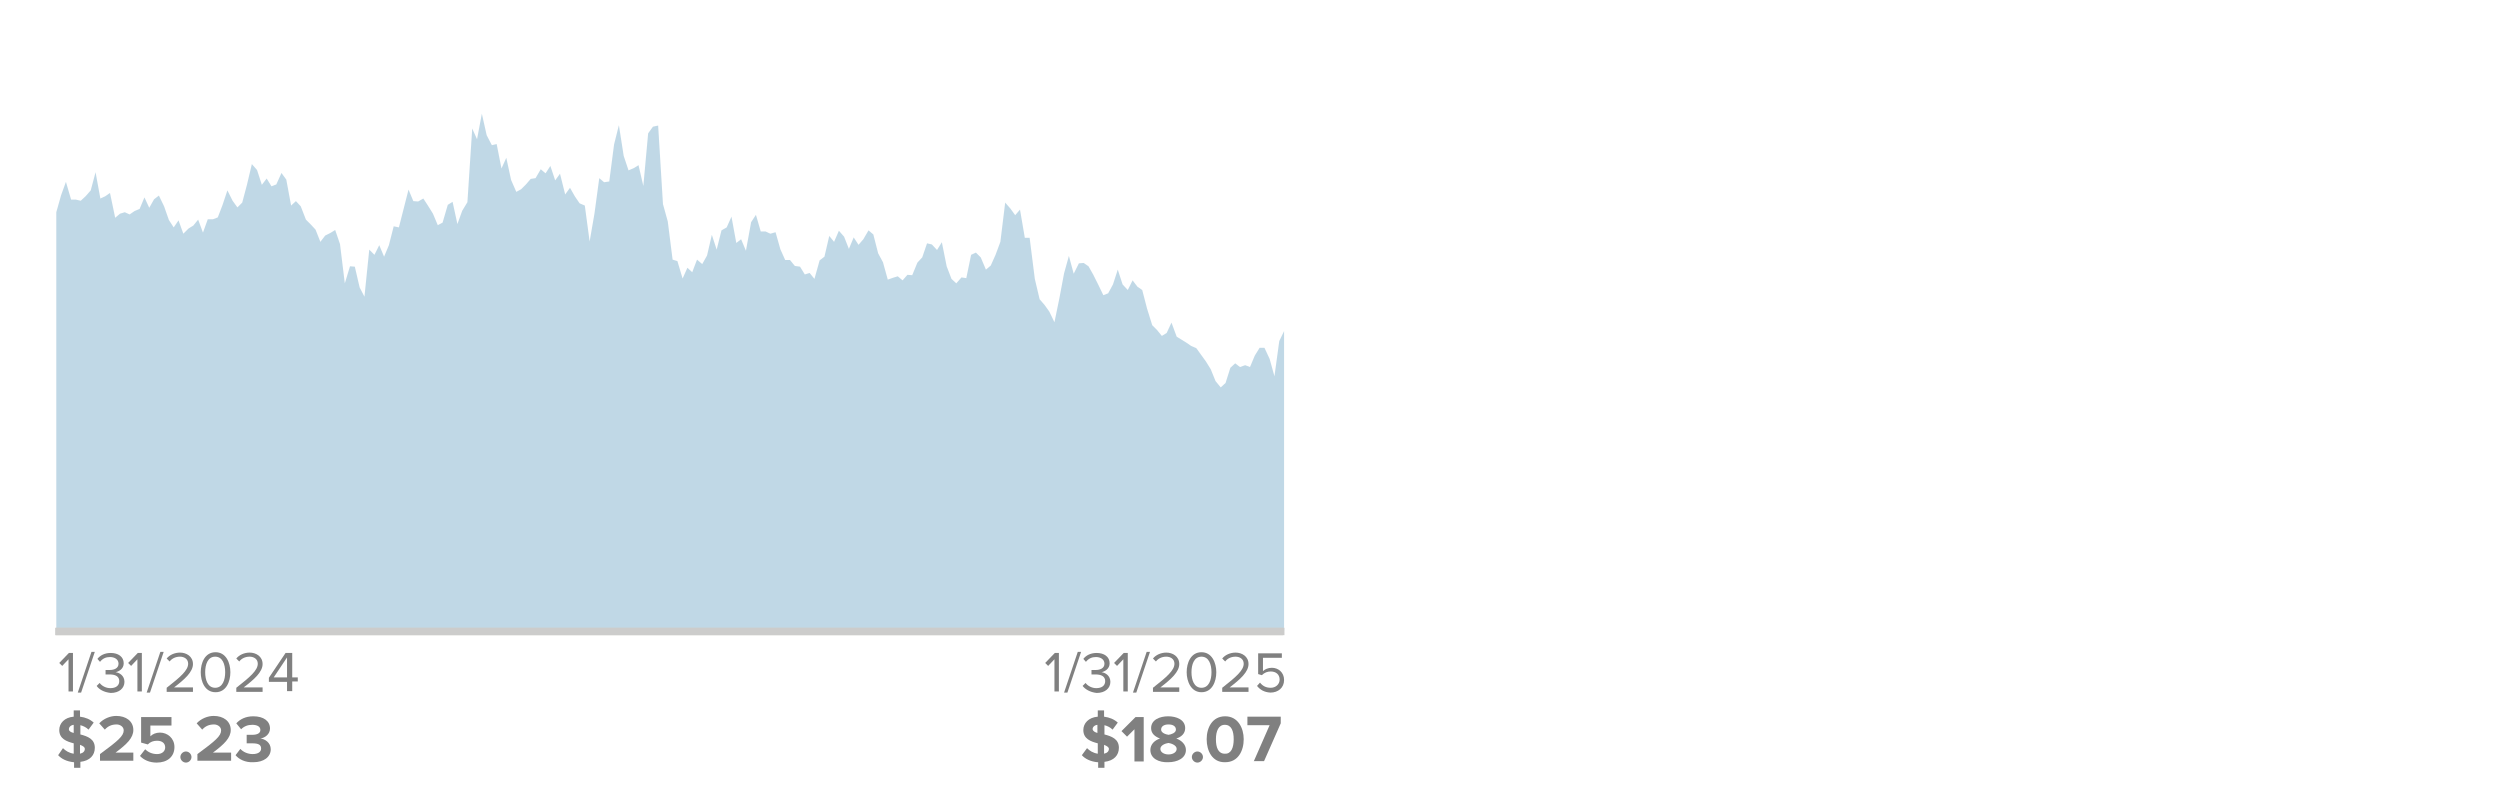 <?xml version="1.0" encoding="utf-8"?>
<!-- Generator: Adobe Illustrator 28.0.0, SVG Export Plug-In . SVG Version: 6.00 Build 0)  -->
<svg version="1.1" id="Layer_1" xmlns="http://www.w3.org/2000/svg" xmlns:xlink="http://www.w3.org/1999/xlink" x="0px" y="0px"
	 viewBox="0 0 675 218.5" enable-background="new 0 0 675 218.5" xml:space="preserve">
<g>
	<g>
		<line fill="none" x1="14.5" y1="168.8" x2="347.4" y2="168.8"/>
	</g>
	<g>
		<line fill="none" x1="14.5" y1="168.8" x2="14.5" y2="12.1"/>
	</g>
	<g>
		<g>
			<polygon opacity="0.5" fill-rule="evenodd" clip-rule="evenodd" fill="#82B2CF" enable-background="new    " points="
				346.7,170.3 15.2,170.3 15.2,57.3 16.5,52.7 17.8,49.1 19.2,53.9 20.5,53.9 21.8,54.2 23.1,53 24.5,51.4 25.8,46.5 27.1,53.6 
				28.4,53 29.7,52.1 31.1,58.8 32.4,57.7 33.7,57.3 35,57.9 36.3,57 37.7,56.4 39,53.3 40.3,56.1 41.6,53.8 42.9,52.8 44.3,55.7 
				45.6,59.4 46.9,61.4 48.2,59.5 49.5,63.1 50.9,61.7 52.2,60.9 53.5,59.3 54.8,62.8 56.1,59.2 57.5,59.2 58.8,58.7 60.1,55.3 
				61.4,51.4 62.8,54.2 64.1,56 65.4,54.7 66.7,49.8 68,44.3 69.4,45.9 70.7,49.9 72,48.2 73.3,50.3 74.6,49.8 76,46.7 77.3,48.5 
				78.6,55.5 79.9,54.3 81.2,55.7 82.6,59.3 83.9,60.6 85.2,62 86.5,65.3 87.8,63.6 89.2,62.9 90.5,62.1 91.8,65.9 93.1,76.5 
				94.5,71.9 95.8,72 97.1,77.6 98.4,80.1 99.7,67.4 101.1,68.8 102.4,66.2 103.7,69.3 105,66.2 106.3,61.1 107.7,61.4 109,56.3 
				110.3,51.2 111.6,54.3 112.9,54.4 114.3,53.6 115.6,55.6 116.9,57.7 118.2,60.8 119.5,60.1 120.9,55.3 122.2,54.5 123.5,60.5 
				124.8,56.9 126.2,54.6 127.5,34.7 128.8,37.6 130.1,30.7 131.4,36.5 132.8,39.2 134.1,38.9 135.4,45.5 136.7,42.6 138,48.6 
				139.4,51.8 140.7,51.1 142,49.8 143.3,48.3 144.6,48.1 146,45.7 147.3,46.8 148.6,44.8 149.9,48.7 151.2,46.9 152.6,52.5 
				153.9,50.7 155.2,53 156.5,54.9 157.9,55.5 159.2,65.2 160.5,57.7 161.8,48.1 163.1,49.2 164.5,49 165.8,39 167.1,33.8 
				168.4,42.1 169.7,46 171.1,45.4 172.4,44.6 173.7,50.2 175,36 176.3,34.2 177.7,33.9 179,55.1 180.3,59.8 181.6,70.1 182.9,70.5 
				184.3,75.2 185.6,72.3 186.9,73.5 188.2,70.1 189.6,71.3 190.9,69 192.2,63.4 193.5,67.4 194.8,62.2 196.2,61.4 197.5,58.5 
				198.8,65.6 200.1,64.6 201.4,67.7 202.8,60 204.1,58 205.4,62.5 206.7,62.5 208,63.1 209.4,62.7 210.7,67.3 212,70.2 213.3,70.2 
				214.6,71.8 216,72 217.3,74.1 218.6,73.7 219.9,75.3 221.3,70.3 222.6,69.3 223.9,63.7 225.2,65.3 226.5,62.3 227.9,63.9 
				229.2,67.2 230.5,64.1 231.8,66.1 233.1,64.6 234.5,62.2 235.8,63.3 237.1,68.4 238.4,70.8 239.7,75.5 241.1,75 242.4,74.6 
				243.7,75.7 245,74.2 246.3,74.3 247.7,70.9 249,69.5 250.3,65.7 251.6,66 253,67.5 254.3,65.4 255.6,71.9 256.9,75.3 258.2,76.5 
				259.6,74.9 260.9,75.1 262.2,68.8 263.5,68.2 264.8,69.5 266.2,72.8 267.5,71.7 268.8,68.8 270.1,65.3 271.4,54.7 272.8,56.3 
				274.1,58.1 275.4,56.6 276.7,64.2 278,64.2 279.4,75.3 280.7,80.8 282,82.3 283.3,84.1 284.7,87 286,80.7 287.3,73.8 288.6,69.1 
				289.9,73.9 291.3,71.1 292.6,71 293.9,71.9 295.2,74.2 296.5,76.8 297.9,79.7 299.2,79.2 300.5,76.8 301.8,72.8 303.1,76.8 
				304.5,78.3 305.8,75.7 307.1,77.4 308.4,78.3 309.7,83.3 311.1,87.8 312.4,89.1 313.7,90.7 315,89.9 316.3,87.1 317.7,90.9 
				319,91.7 320.3,92.5 321.6,93.4 323,94 324.3,95.8 325.6,97.6 326.9,99.7 328.2,102.9 329.6,104.6 330.9,103.4 332.2,99.3 
				333.5,98.1 334.8,99.1 336.2,98.6 337.5,99.1 338.8,96 340.1,93.9 341.4,93.9 342.8,96.9 344.1,101.6 345.4,92.1 346.7,89.4 			
				"/>
		</g>
	</g>
	<g>
		<g enable-background="new    ">
			<path fill="#808080" d="M284.7,186.7V178l-1.7,1.8l-0.8-0.8l2.6-2.7h1.1v10.4H284.7z"/>
			<path fill="#808080" d="M287.3,187l3.7-11h0.9l-3.7,11H287.3z"/>
			<path fill="#808080" d="M292.3,185.2l0.8-0.8c0.6,0.8,1.7,1.4,2.9,1.4c1.5,0,2.4-0.7,2.4-1.9c0-1.3-1.1-1.8-2.6-1.8
				c-0.4,0-0.9,0-1.1,0v-1.2c0.2,0,0.7,0,1.1,0c1.3,0,2.4-0.5,2.4-1.7c0-1.2-1.1-1.8-2.3-1.8c-1.1,0-2,0.4-2.7,1.3l-0.7-0.8
				c0.7-0.9,1.9-1.6,3.6-1.6c2,0,3.5,1,3.5,2.8c0,1.5-1.3,2.2-2.2,2.4c1,0.1,2.4,0.9,2.4,2.6c0,1.7-1.4,3-3.7,3
				C294.3,186.9,293,186.1,292.3,185.2z"/>
			<path fill="#808080" d="M303.3,186.7V178l-1.7,1.8l-0.8-0.8l2.6-2.7h1.1v10.4H303.3z"/>
			<path fill="#808080" d="M305.9,187l3.7-11h0.9l-3.7,11H305.9z"/>
			<path fill="#808080" d="M311.3,186.7v-1c3.7-2.9,5.8-4.7,5.8-6.5c0-1.3-1.1-1.9-2.2-1.9c-1.2,0-2.2,0.5-2.8,1.3l-0.8-0.8
				c0.8-1,2.2-1.6,3.6-1.6c1.7,0,3.5,1,3.5,3.1c0,2.1-2.2,4.1-5.1,6.3h5.1v1.2H311.3z"/>
			<path fill="#808080" d="M320.4,181.5c0-2.5,1.1-5.4,4-5.4c2.8,0,4,2.8,4,5.4c0,2.5-1.1,5.4-4,5.4
				C321.6,186.9,320.4,184,320.4,181.5z M327.1,181.5c0-2.1-0.7-4.2-2.7-4.2s-2.7,2.1-2.7,4.2c0,2.1,0.7,4.2,2.7,4.2
				S327.1,183.6,327.1,181.5z"/>
			<path fill="#808080" d="M330,186.7v-1c3.7-2.9,5.8-4.7,5.8-6.5c0-1.3-1.1-1.9-2.2-1.9c-1.2,0-2.2,0.5-2.8,1.3l-0.8-0.8
				c0.8-1,2.2-1.6,3.6-1.6c1.7,0,3.5,1,3.5,3.1c0,2.1-2.2,4.1-5.1,6.3h5.1v1.2H330z"/>
			<path fill="#808080" d="M339.4,185.2l0.8-0.9c0.7,0.9,1.6,1.4,2.9,1.4c1.4,0,2.4-1,2.4-2.2c0-1.4-1-2.2-2.4-2.2
				c-0.9,0-1.7,0.3-2.4,1l-1-0.3v-5.6h6.4v1.2H341v3.6c0.5-0.5,1.4-0.9,2.4-0.9c1.7,0,3.3,1.2,3.3,3.3c0,2.1-1.6,3.4-3.7,3.4
				C341.3,186.9,340.2,186.2,339.4,185.2z"/>
		</g>
		<g enable-background="new    ">
			<path fill="#808080" d="M18.5,186.7V178l-1.7,1.8L16,179l2.6-2.7h1.1v10.4H18.5z"/>
			<path fill="#808080" d="M21,187l3.7-11h0.9l-3.7,11H21z"/>
			<path fill="#808080" d="M26.1,185.2l0.8-0.8c0.6,0.8,1.7,1.4,2.9,1.4c1.5,0,2.4-0.7,2.4-1.9c0-1.3-1.1-1.8-2.6-1.8
				c-0.4,0-0.9,0-1.1,0v-1.2c0.2,0,0.7,0,1.1,0c1.3,0,2.4-0.5,2.4-1.7c0-1.2-1.1-1.8-2.3-1.8c-1.1,0-2,0.4-2.7,1.3l-0.7-0.8
				c0.7-0.9,1.9-1.6,3.6-1.6c2,0,3.5,1,3.5,2.8c0,1.5-1.3,2.2-2.2,2.4c1,0.1,2.4,0.9,2.4,2.6c0,1.7-1.4,3-3.7,3
				C28,186.9,26.7,186.1,26.1,185.2z"/>
			<path fill="#808080" d="M37.1,186.7V178l-1.7,1.8l-0.8-0.8l2.6-2.7h1.1v10.4H37.1z"/>
			<path fill="#808080" d="M39.6,187l3.7-11h0.9l-3.7,11H39.6z"/>
			<path fill="#808080" d="M45,186.7v-1c3.7-2.9,5.8-4.7,5.8-6.5c0-1.3-1.1-1.9-2.2-1.9c-1.2,0-2.2,0.5-2.8,1.3l-0.8-0.8
				c0.8-1,2.2-1.6,3.6-1.6c1.7,0,3.5,1,3.5,3.1c0,2.1-2.2,4.1-5.1,6.3h5.1v1.2H45z"/>
			<path fill="#808080" d="M54.2,181.5c0-2.5,1.1-5.4,4-5.4c2.8,0,4,2.8,4,5.4c0,2.5-1.1,5.4-4,5.4C55.3,186.9,54.2,184,54.2,181.5z
				 M60.8,181.5c0-2.1-0.7-4.2-2.7-4.2s-2.7,2.1-2.7,4.2c0,2.1,0.7,4.2,2.7,4.2S60.8,183.6,60.8,181.5z"/>
			<path fill="#808080" d="M63.8,186.7v-1c3.7-2.9,5.8-4.7,5.8-6.5c0-1.3-1.1-1.9-2.2-1.9c-1.2,0-2.2,0.5-2.8,1.3l-0.8-0.8
				c0.8-1,2.2-1.6,3.6-1.6c1.7,0,3.5,1,3.5,3.1c0,2.1-2.2,4.1-5.1,6.3h5.1v1.2H63.8z"/>
			<path fill="#808080" d="M77.5,186.7v-2.6h-4.9V183l4.5-6.7h1.8v6.6h1.5v1.1h-1.5v2.6H77.5z M77.5,177.5l-3.6,5.4h3.6V177.5z"/>
		</g>
	</g>
</g>
<g>
	<g enable-background="new    ">
		<path fill="#808080" d="M19.9,205.8c-1.9-0.2-3.3-0.9-4.2-1.9L17,202c0.7,0.7,1.6,1.3,2.9,1.5v-2.8c-1.9-0.5-3.9-1.2-3.9-3.6
			c0-1.8,1.4-3.4,3.9-3.6v-1.7h1.7v1.7c1.5,0.2,2.7,0.7,3.7,1.6l-1.4,1.9c-0.6-0.6-1.4-1-2.2-1.2v2.5c1.9,0.5,3.9,1.2,3.9,3.6
			c0,2-1.3,3.5-3.9,3.8v1.6h-1.7V205.8z M19.9,197.9v-2.2c-0.8,0.1-1.3,0.6-1.3,1.2C18.6,197.4,19.1,197.7,19.9,197.9z M21.6,201.1
			v2.4c0.9-0.2,1.3-0.7,1.3-1.3C22.9,201.7,22.4,201.4,21.6,201.1z"/>
		<path fill="#808080" d="M27,205.6v-2c4.9-3.6,6.4-4.9,6.4-6.4c0-1-1-1.6-1.9-1.6c-1.4,0-2.4,0.5-3.2,1.4l-1.5-1.7
			c1.2-1.3,3-2,4.6-2c2.6,0,4.6,1.4,4.6,3.8c0,2.1-1.7,3.8-4.8,6.1H36v2.2H27z"/>
		<path fill="#808080" d="M37.8,204.1l1.4-1.8c0.8,0.8,1.9,1.3,3.2,1.3c1.4,0,2.2-0.8,2.2-1.8c0-1.1-0.8-1.8-2.2-1.8
			c-1,0-1.8,0.3-2.5,1l-1.8-0.5v-6.9h8.2v2.3h-5.7v2.9c0.6-0.6,1.5-1,2.6-1c2,0,3.9,1.5,3.9,3.9c0,2.6-1.9,4.2-4.8,4.2
			C40.4,205.9,38.8,205.2,37.8,204.1z"/>
		<path fill="#808080" d="M48.7,204.4c0-0.8,0.7-1.5,1.5-1.5s1.5,0.7,1.5,1.5s-0.7,1.5-1.5,1.5S48.7,205.2,48.7,204.4z"/>
		<path fill="#808080" d="M53.3,205.6v-2c4.9-3.6,6.4-4.9,6.4-6.4c0-1-1-1.6-1.9-1.6c-1.4,0-2.4,0.5-3.2,1.4l-1.5-1.7
			c1.2-1.3,3-2,4.6-2c2.6,0,4.6,1.4,4.6,3.8c0,2.1-1.7,3.8-4.8,6.1h4.9v2.2H53.3z"/>
		<path fill="#808080" d="M63.6,203.9l1.3-1.7c0.8,0.9,2.1,1.4,3.3,1.4c1.5,0,2.3-0.6,2.3-1.5c0-1-0.7-1.4-2.4-1.4
			c-0.5,0-1.3,0-1.5,0v-2.3c0.2,0,1,0,1.5,0c1.3,0,2.2-0.4,2.2-1.3c0-1-1-1.4-2.2-1.4c-1.2,0-2.2,0.4-3,1.2l-1.3-1.6
			c1-1.1,2.5-1.9,4.6-1.9c2.8,0,4.5,1.3,4.5,3.3c0,1.5-1.3,2.5-2.6,2.7c1.2,0.1,2.8,1.1,2.8,2.9c0,2.1-1.9,3.5-4.7,3.5
			C66.2,205.9,64.5,205,63.6,203.9z"/>
	</g>
</g>
<g>
	<g enable-background="new    ">
		<path fill="#808080" d="M296.3,205.8c-1.9-0.2-3.3-0.9-4.2-1.9l1.4-1.9c0.7,0.7,1.6,1.3,2.9,1.5v-2.8c-1.9-0.5-3.9-1.2-3.9-3.6
			c0-1.8,1.4-3.4,3.9-3.6v-1.7h1.7v1.7c1.5,0.2,2.7,0.7,3.7,1.6l-1.4,1.9c-0.6-0.6-1.4-1-2.2-1.2v2.5c1.9,0.5,3.9,1.2,3.9,3.6
			c0,2-1.3,3.5-3.9,3.8v1.6h-1.7V205.8z M296.3,197.9v-2.2c-0.8,0.1-1.3,0.6-1.3,1.2C295.1,197.4,295.6,197.7,296.3,197.9z
			 M298.1,201.1v2.4c0.9-0.2,1.3-0.7,1.3-1.3C299.4,201.7,298.8,201.4,298.1,201.1z"/>
		<path fill="#808080" d="M306.3,205.6v-8.7l-2,2l-1.5-1.5l3.8-3.8h2.2v12H306.3z"/>
		<path fill="#808080" d="M310.6,202.5c0-1.5,1.1-2.6,2.6-3.1c-1.3-0.5-2.4-1.3-2.4-2.8c0-2.3,2.4-3.2,4.6-3.2
			c2.2,0,4.6,0.9,4.6,3.2c0,1.5-1.1,2.4-2.4,2.8c1.4,0.5,2.6,1.6,2.6,3.1c0,2.2-2.3,3.3-4.8,3.3
			C312.9,205.9,310.6,204.8,310.6,202.5z M317.7,202.2c0-1-1.5-1.5-2.2-1.6c-0.8,0.1-2.2,0.6-2.2,1.6c0,0.9,1,1.5,2.2,1.5
			C316.7,203.7,317.7,203.1,317.7,202.2z M317.5,197c0-0.9-0.8-1.4-2-1.4c-1.2,0-2,0.5-2,1.4c0,0.9,1.3,1.3,2,1.4
			C316.2,198.3,317.5,197.9,317.5,197z"/>
		<path fill="#808080" d="M321.8,204.4c0-0.8,0.7-1.5,1.5-1.5s1.5,0.7,1.5,1.5s-0.7,1.5-1.5,1.5S321.8,205.2,321.8,204.4z"/>
		<path fill="#808080" d="M325.8,199.6c0-3.1,1.5-6.2,5-6.2c3.4,0,5,3.1,5,6.2c0,3.1-1.5,6.2-5,6.2
			C327.3,205.9,325.8,202.7,325.8,199.6z M333.1,199.6c0-2.2-0.6-3.9-2.4-3.9c-1.7,0-2.4,1.7-2.4,3.9s0.6,3.9,2.4,3.9
			C332.4,203.6,333.1,201.9,333.1,199.6z"/>
		<path fill="#808080" d="M338.5,205.6l4.3-9.8h-6v-2.3h9v1.8l-4.5,10.2H338.5z"/>
	</g>
</g>
<line fill="none" stroke="#CCCCCB" stroke-width="2" stroke-miterlimit="10" x1="15.1" y1="170.5" x2="346.4" y2="170.5"/>
<line fill="none" stroke="#CCCCCB" stroke-width="2" stroke-miterlimit="10" x1="14.9" y1="170.5" x2="346.8" y2="170.5"/>
<g id="Layer_1_00000041254202185274233360000017051485497739012022_">
</g>
</svg>
